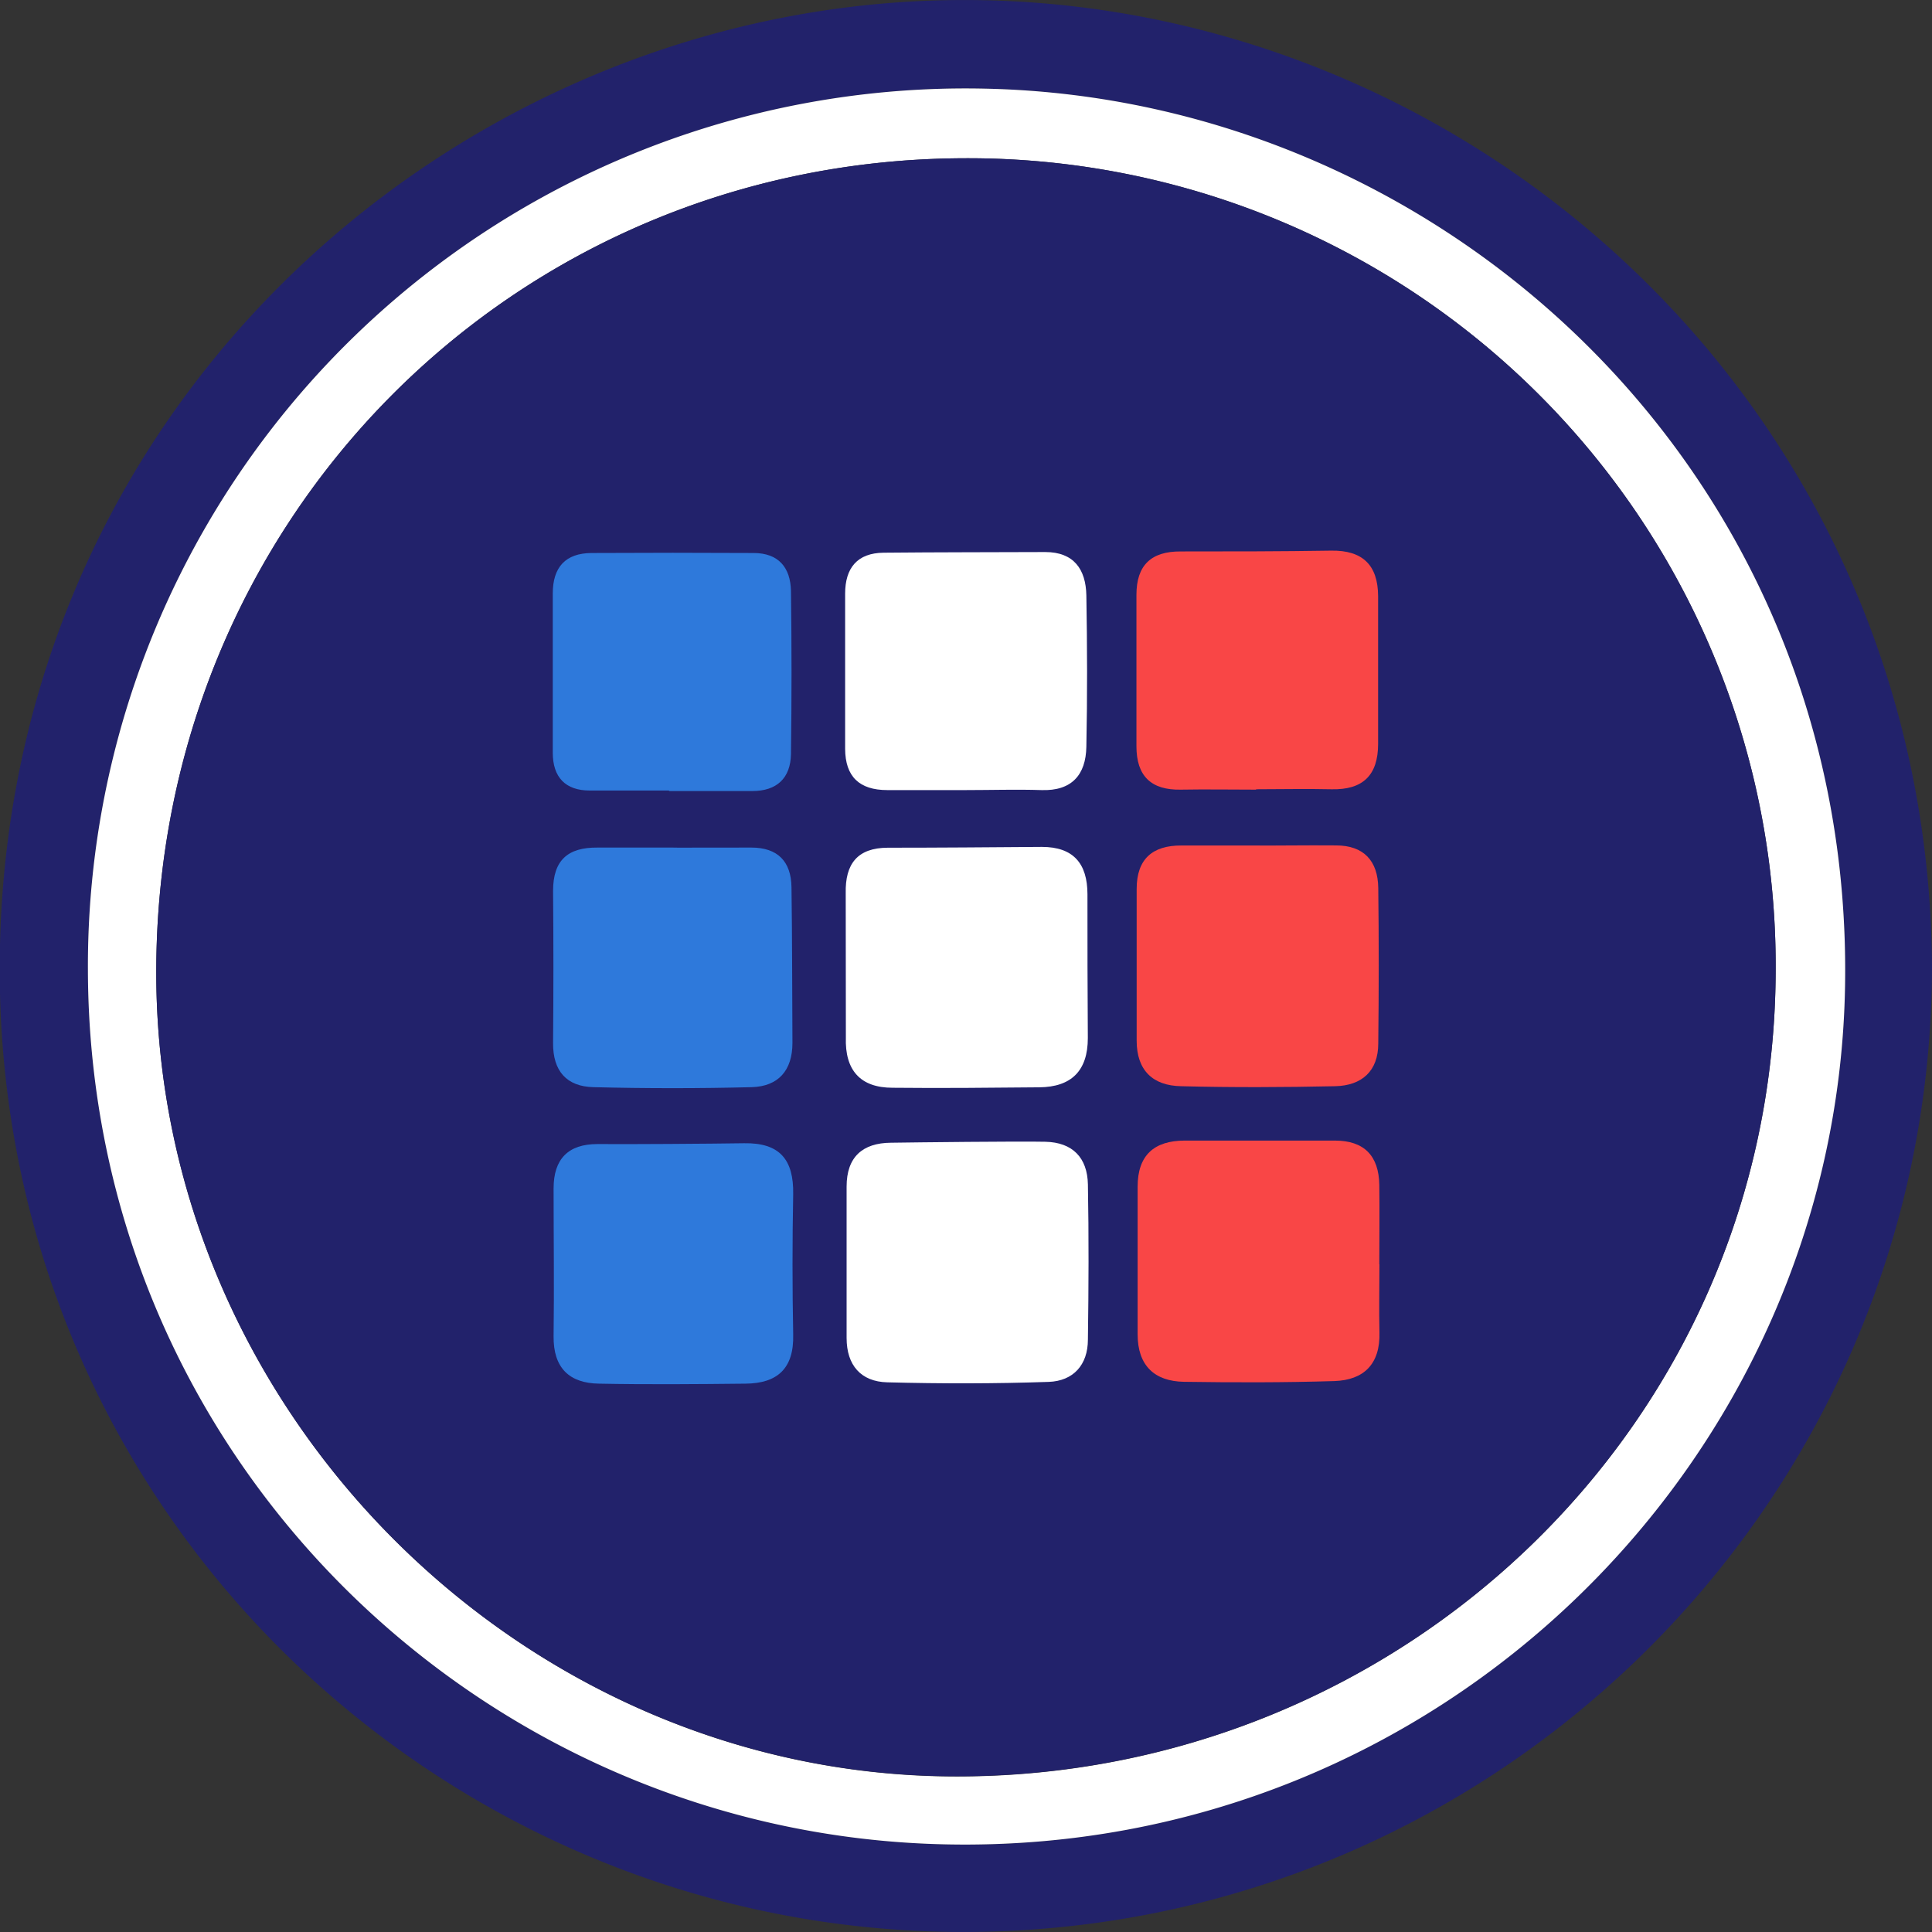 <?xml version="1.0" encoding="UTF-8" standalone="no"?>
<svg
   xmlns:dc="http://purl.org/dc/elements/1.1/"
   xmlns:cc="http://creativecommons.org/ns#"
   xmlns:rdf="http://www.w3.org/1999/02/22-rdf-syntax-ns#"
   xmlns:svg="http://www.w3.org/2000/svg"
   xmlns="http://www.w3.org/2000/svg"
   xmlns:sodipodi="http://sodipodi.sourceforge.net/DTD/sodipodi-0.dtd"
   xmlns:inkscape="http://www.inkscape.org/namespaces/inkscape"
   viewBox="0 0 261.5 261.5"
   version="1.1"
   id="svg34"
   sodipodi:docname="Symbaloo_symbol_FR.svg"
   inkscape:version="0.92.4 (5da689c313, 2019-01-14)">
  <rect x="0" y="0" width="261.5" height="261.5" fill="#333333" stroke="none"/>
  <sodipodi:namedview
     pagecolor="#ffffff"
     bordercolor="#666666"
     borderopacity="1"
     objecttolerance="10"
     gridtolerance="10"
     guidetolerance="10"
     inkscape:pageopacity="0"
     inkscape:pageshadow="2"
     inkscape:window-width="1920"
     inkscape:window-height="1017"
     id="namedview36"
     showgrid="false"
     inkscape:zoom="0.90248566"
     inkscape:cx="130.75"
     inkscape:cy="130.75"
     inkscape:window-x="-8"
     inkscape:window-y="-8"
     inkscape:window-maximized="1"
     inkscape:current-layer="Layer_1-2" />
  <defs
     id="defs4">
    <style
       id="style2">.cls-1{fill:#22226b;}.cls-2{fill:#fff;}.cls-3{fill:#ff8f00;}.cls-4{fill:#17d6e5;}.cls-5{fill:#ff017b;}</style>
  </defs>
  <title
     id="title6">Symbaloo_symbol_default</title>
  <g
     id="Layer_2"
     data-name="Layer 2">
    <g
       id="Layer_1-2"
       data-name="Layer 1">
      <path
         class="cls-1"
         d="M261.5,130.75c-.05,73.3-60.44,132.11-133.63,130.72C60,260.18,1.75,206.12,0,134.48-1.81,57.09,59.8,2,126.77.06,197.06-2,261,53.9,261.5,130.75Zm-249.6.58c.18,66.15,53.44,117.08,116.22,118.31C195,251,248.62,197.54,249.73,133.49,250.92,64.23,195.63,13.32,133.39,12A118.8,118.8,0,0,0,11.9,131.33Z"
         id="path8" />
      <path
         class="cls-2"
         d="M11.9,131.33A118.8,118.8,0,0,1,133.39,12c62.24,1.33,117.53,52.24,116.34,121.5C248.62,197.54,195,251,128.12,249.64,65.34,248.41,12.08,197.48,11.9,131.33ZM130.47,21.42C69.33,21.62,21,70.47,21.15,131.89c.16,59.17,49.35,108.21,107.69,108.56,60.64.37,111.31-47.53,111.5-109A109.31,109.31,0,0,0,130.47,21.42Z"
         id="path10" />
      <path
         class="cls-1"
         d="M240.34,131.42c-.19,61.5-50.86,109.39-111.5,109C70.5,240.1,21.31,191.06,21.15,131.89,21,70.48,69.33,21.62,130.47,21.42A109.31,109.31,0,0,1,240.34,131.42Z"
         id="path12" />
      <path
         class="cls-2"
         d="M180.84,114.43c3.74,0,5.66,2.08,5.71,5.75.09,7,.08,14,0,21.06,0,3.77-2.26,5.69-5.8,5.78-7,.15-13.94.18-20.9,0-3.8-.07-6-2.14-6-6.15,0-6.85,0-13.7,0-20.55,0-4.05,2.14-5.9,6.06-5.88,3.4,0,6.8,0,10.2,0C170.63,114.48,177.27,114.39,180.84,114.43Z"
         id="path14"
         style="fill:#f94646;fill-opacity:1" />
      <path
         class="cls-2"
         d="M141.49,154.54c3.68.08,5.69,2.15,5.76,5.77.13,7,.1,14,0,21,0,3.46-2,5.61-5.3,5.73-7.28.25-14.58.25-21.86.06-3.56-.09-5.5-2.31-5.5-6q0-10.25,0-20.5c0-4,2.16-5.9,6-5.93C124,154.62,137.94,154.46,141.49,154.54Z"
         id="path16"
         style="fill:#ffffff;fill-opacity:1" />
      <path
         class="cls-3"
         d="M186.71,171.12c0,3.08-.07,6.16,0,9.23.12,4.28-2.12,6.45-6.1,6.58-6.77.21-13.56.2-20.34.1-4-.06-6.29-2.19-6.29-6.42q0-10,0-20c0-4.26,2.25-6.22,6.36-6.23q10.17,0,20.35,0c3.95,0,5.94,2.06,6,6,.05,3.59,0,7.18,0,10.76Z"
         id="path18"
         style="fill:#f94646;fill-opacity:1" />
      <path
         class="cls-2"
         d="M130.78,106.94c-3.56,0-7.12,0-10.68,0-3.78,0-5.69-1.82-5.71-5.58,0-7,0-14,0-21,0-3.48,1.64-5.51,5.2-5.55,7.29-.07,14.59-.06,21.88-.09,3.88,0,5.5,2.34,5.57,5.86.12,6.83.14,13.67,0,20.5-.07,3.82-2,6-6.08,5.86-3.39-.11-6.79,0-10.18,0Z"
         id="path20"
         style="fill:#ffffff;fill-opacity:1" />
      <path
         class="cls-4"
         d="M170,106.88c-3.39,0-6.79-.06-10.18,0-4,.08-6-1.83-6-5.86q0-10.26,0-20.52c0-4,2-5.89,6-5.86,6.79,0,13.58,0,20.37-.11,4.21-.06,6.32,1.92,6.34,6.16q0,10,0,20c0,4.27-2.09,6.24-6.31,6.14-3.4-.08-6.79,0-10.19,0Z"
         id="path22"
         style="fill:#f94646;fill-opacity:1" />
      <path
         class="cls-2"
         d="M101.7,114.72c3.54,0,5.38,1.86,5.43,5.36.1,7,.09,14,.13,21.07,0,3.75-1.92,5.9-5.52,6-7.13.18-14.28.18-21.41,0-3.6-.08-5.51-2.15-5.47-6q.09-10.27,0-20.56c0-4.17,2-5.9,6-5.87,3.4,0,6.8,0,10.21,0C91,114.75,98.13,114.71,101.7,114.72Z"
         id="path24"
         style="fill:#2e79db;fill-opacity:1" />
      <path
         class="cls-5"
         d="M114.47,120.91c-.09-4,1.6-6.15,5.68-6.17,6.95,0,13.91-.06,20.87-.11,4.27,0,6.16,2.26,6.17,6.39,0,6.49,0,13,.05,19.49,0,4.44-2.25,6.62-6.57,6.66-6.62.06-13.24.13-19.86.06-4.35,0-6.47-2.36-6.32-6.83Z"
         id="path26"
         style="fill:#ffffff;fill-opacity:1" />
      <path
         class="cls-2"
         d="M90.52,107c-3.57,0-7.14,0-10.7,0-3.29,0-5-1.8-5-5.11,0-7.19,0-14.38,0-21.57,0-3.54,1.71-5.45,5.26-5.47q11-.06,21.91,0c3.37,0,5,1.94,5.07,5.14q.15,11,0,22.08c-.06,3.25-1.91,5-5.24,5-3.74,0-7.48,0-11.21,0Z"
         id="path28"
         style="fill:#2e79db;fill-opacity:1" />
      <path
         class="cls-2"
         d="M100.73,154.74c4.8-.08,6.71,2.21,6.63,6.89q-.18,9.5,0,19c.12,4.6-2.14,6.61-6.43,6.65-6.62.07-13.24.13-19.86,0-4-.06-6.19-2.12-6.14-6.43.09-6.67,0-13.33,0-20,0-4,2-6,5.94-6C84.44,154.89,96.43,154.81,100.73,154.74Z"
         id="path30"
         style="fill:#2e79db;fill-opacity:1" />
    </g>
  </g>
</svg>
